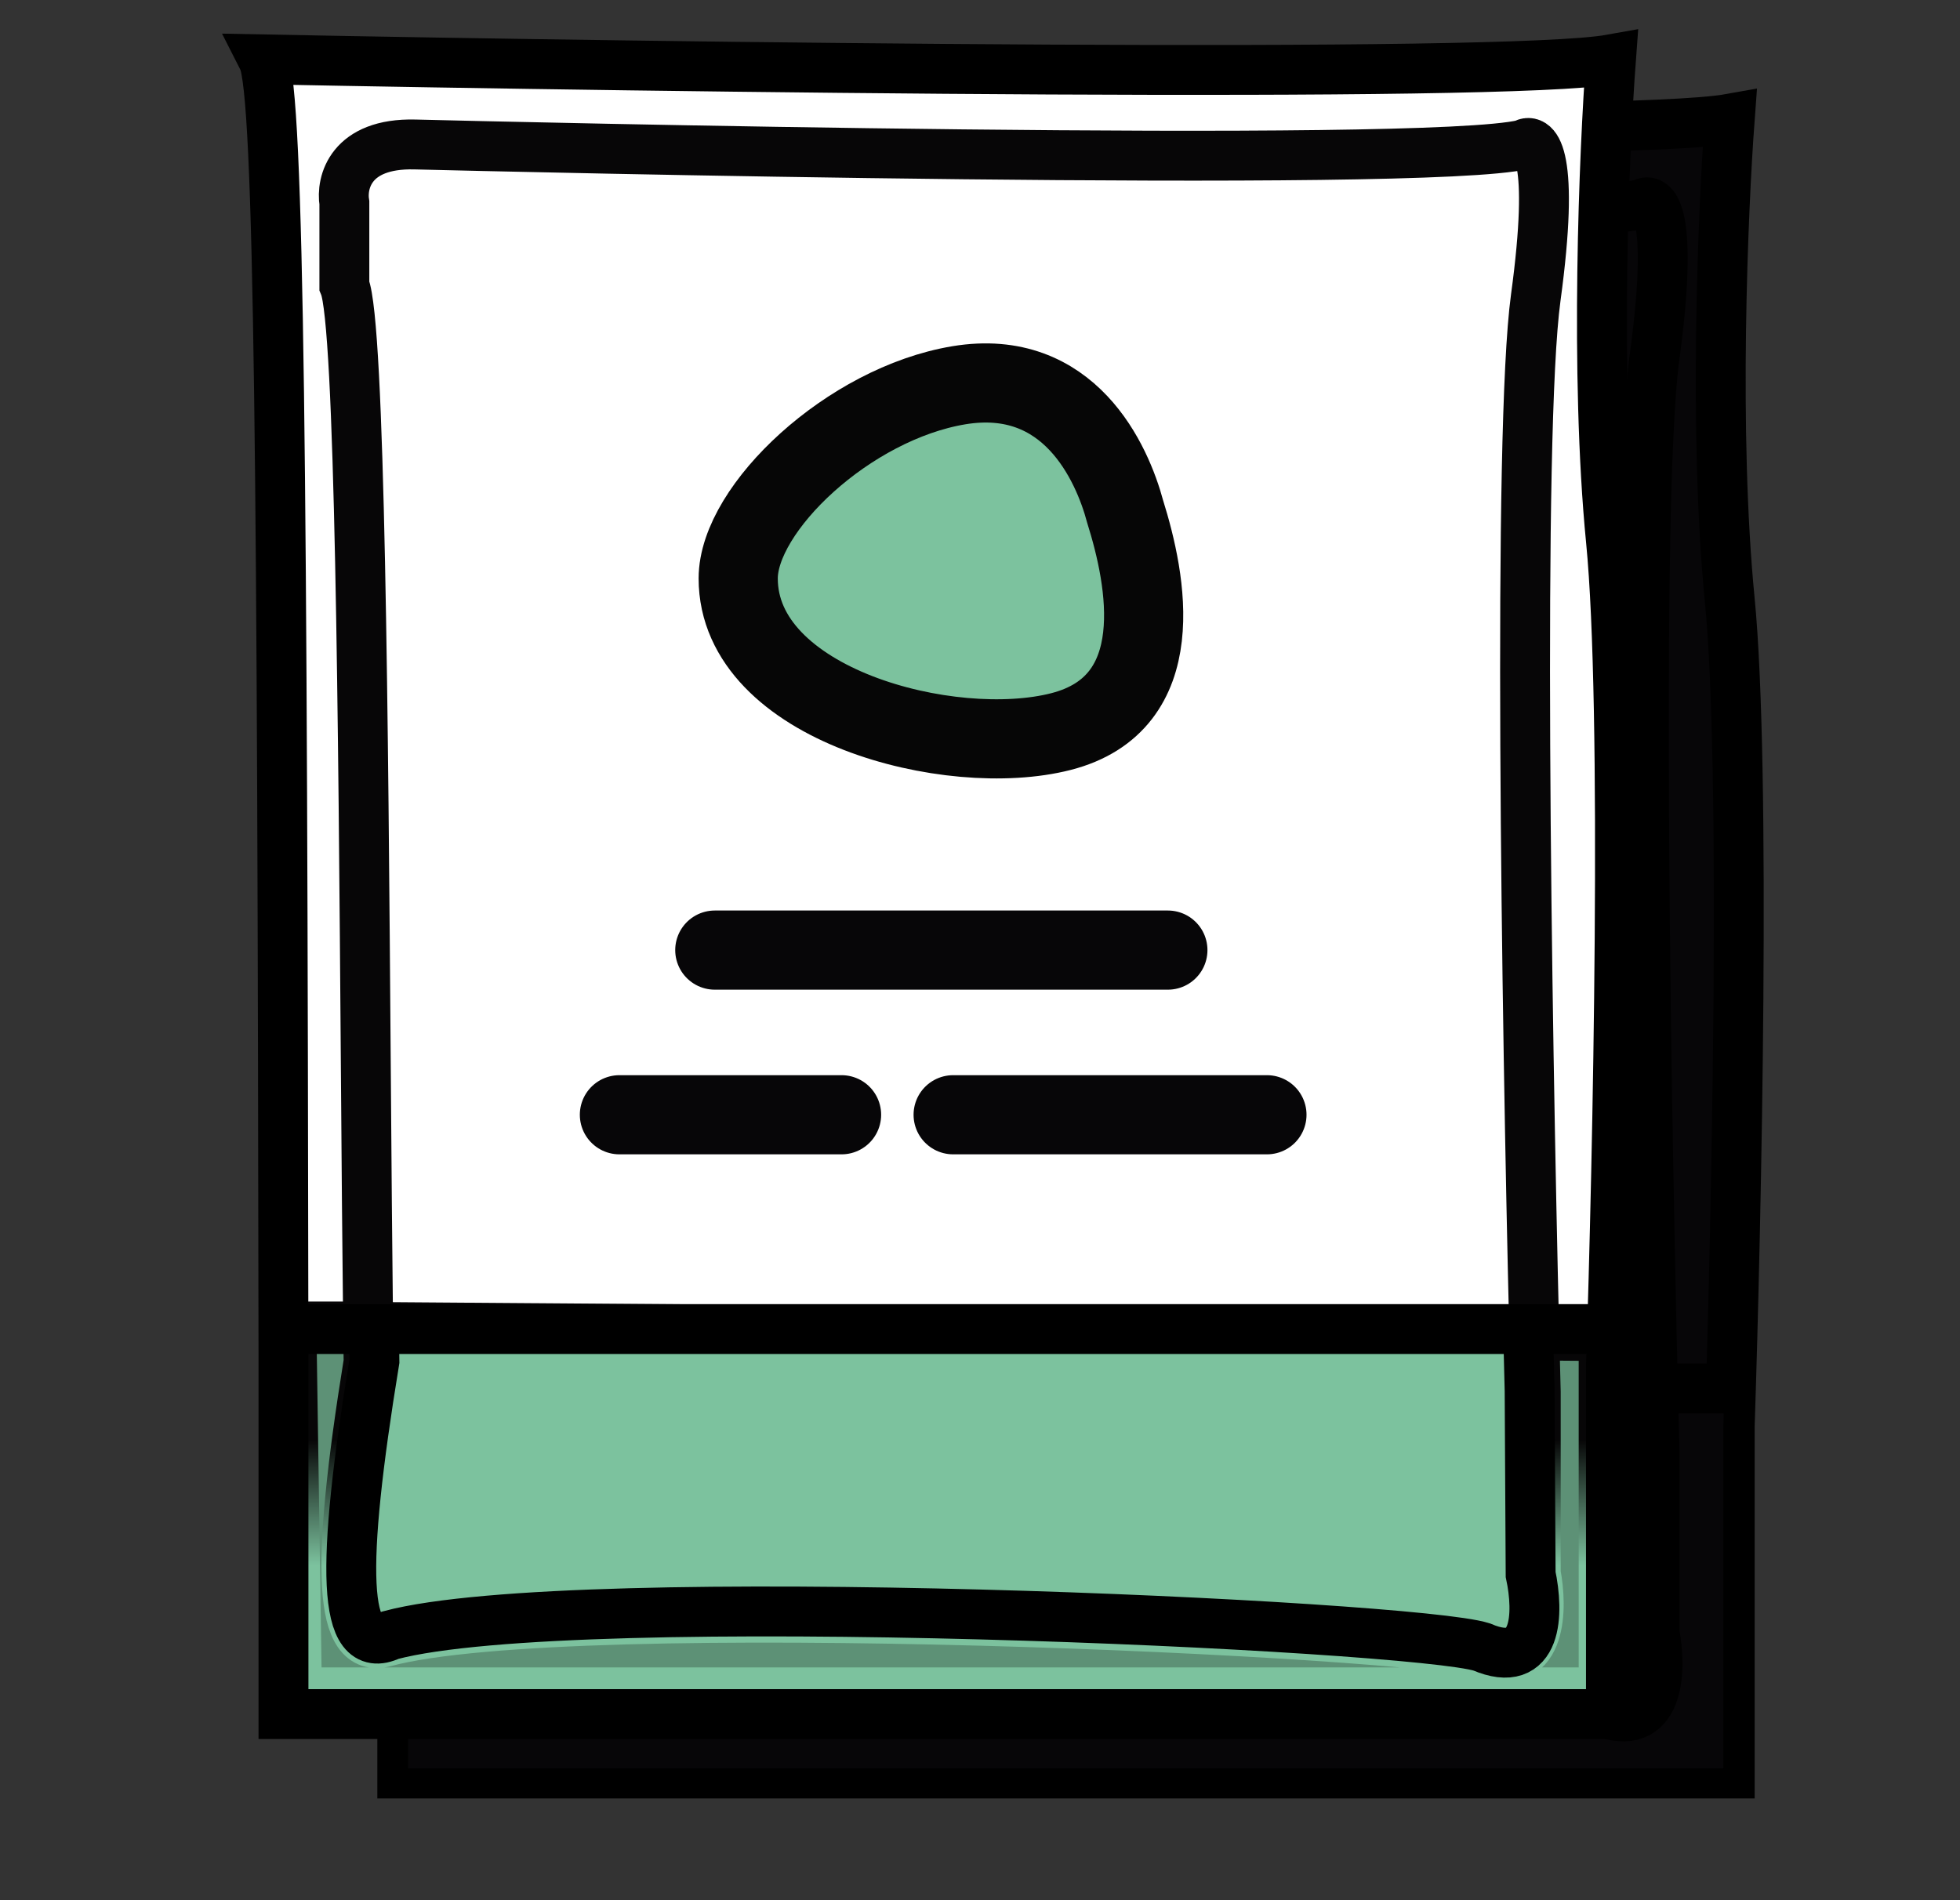 <svg xmlns="http://www.w3.org/2000/svg" fill="none" viewBox="0 0 33 32" height="32" width="33">
<rect x="0" y="0" width="33" height="32" fill="#333333" stroke="none"/>
<path stroke-width="0.84" stroke="black" fill="#070608" d="M6.773 24.005V29.866H29.123V24.005C29.238 20.539 29.399 12.905 29.123 10.101C28.848 7.297 29.009 3.532 29.123 2C27.331 2.322 13.247 2.134 6.429 2C6.709 2.551 6.753 9.112 6.773 24.005Z"></path>
<path fill="#070608" d="M6.871 23.382C6.871 23.585 6.871 23.791 6.871 23.997V29.78H29.016V23.997C29.022 23.805 29.029 23.599 29.035 23.382H6.871Z"></path>
<path stroke-width="0.84" stroke="black" fill="#070608" d="M7.798 4.418V5.809C8.151 6.651 8.127 18.265 8.206 23.933C7.629 27.497 7.72 28.854 8.477 28.651C11.634 27.802 25.889 28.481 27.042 28.854C27.966 29.153 27.97 28.074 27.857 27.497V24.442C27.721 19.295 27.531 8.402 27.857 6.013C28.183 3.623 27.857 3.298 27.653 3.433C25.99 3.841 10.344 3.467 8.986 3.433C7.9 3.406 7.742 4.078 7.798 4.418Z"></path>
<path fill="#070608" d="M8.297 23.382C8.3 23.567 8.302 23.747 8.304 23.921C7.733 27.408 7.762 28.921 8.573 28.537C11.697 27.707 25.806 28.371 26.948 28.736C27.898 29.144 27.909 28.161 27.771 27.514L27.754 24.419C27.746 24.096 27.737 23.748 27.728 23.382H8.297Z"></path>
<path stroke-width="0.84" stroke="black" d="M6.791 23.382H8.179H29.179M8.297 23.382C8.3 23.567 8.302 23.747 8.304 23.921C7.733 27.408 7.762 28.921 8.573 28.537C11.697 27.707 25.806 28.371 26.948 28.736C27.898 29.144 27.909 28.161 27.771 27.514L27.754 24.419C27.746 24.096 27.737 23.748 27.728 23.382H8.297Z"></path>
<path stroke-linecap="round" stroke-width="0.67" stroke="black" d="M13.572 19.048H21.572"></path>
<path stroke-linecap="round" stroke-width="0.67" stroke="black" d="M12.572 21.048H15.572"></path>
<path stroke-linecap="round" stroke-width="0.67" stroke="black" d="M15.572 21.048H18.572"></path>
<path stroke-linecap="round" stroke-width="0.67" stroke="black" d="M19.572 21.048H22.572"></path>
<path stroke-linecap="round" stroke-width="0.67" stroke="black" d="M12.572 17.048H22.572"></path>
<rect fill="white" transform="translate(4.429 1)" height="27.866" width="22.847"></rect>
<path fill="white" d="M5.798 3.418V4.809C6.065 5.445 6.116 12.222 6.159 17.944C6.171 19.543 6.183 21.06 6.198 22.338H5L6.198 22.346C6.201 22.548 6.203 22.744 6.206 22.933C5.629 26.497 5.72 27.854 6.477 27.651C9.634 26.802 23.888 27.481 25.042 27.854C25.965 28.153 25.97 27.074 25.857 26.497V23.442C25.849 23.144 25.841 22.826 25.833 22.491C25.701 17.06 25.55 7.264 25.857 5.013C26.183 2.623 25.857 2.298 25.653 2.433C23.99 2.841 8.344 2.467 6.986 2.433C5.9 2.406 5.742 3.078 5.798 3.418Z" clip-rule="evenodd" fill-rule="evenodd"></path>
<path fill="#5D9176" d="M25.857 23.442V26.497C25.97 27.074 25.965 28.153 25.042 27.854C23.888 27.481 9.634 26.802 6.477 27.651C5.72 27.854 5.629 26.497 6.206 22.933C6.203 22.744 6.201 22.548 6.198 22.346L5 22.338H4.907L5 28.5H27V22.5L25.833 22.491C25.841 22.826 25.849 23.144 25.857 23.442Z"></path>
<path stroke-width="0.84" stroke="url(#paint0_linear_2515_1979)" d="M6.198 22.338H5M6.198 22.338C6.183 21.06 6.171 19.543 6.159 17.944C6.116 12.222 6.065 5.445 5.798 4.809V3.418C5.742 3.078 5.9 2.406 6.986 2.433C8.344 2.467 23.99 2.841 25.653 2.433C25.857 2.298 26.183 2.623 25.857 5.013C25.55 7.264 25.701 17.06 25.833 22.491M6.198 22.338C6.198 22.34 6.198 22.343 6.198 22.346M5 22.338H4.907L5 28.5H27V22.5L25.833 22.491M5 22.338L6.198 22.346M25.833 22.491C25.841 22.826 25.849 23.144 25.857 23.442V26.497C25.97 27.074 25.965 28.153 25.042 27.854C23.888 27.481 9.634 26.802 6.477 27.651C5.72 27.854 5.629 26.497 6.206 22.933C6.203 22.744 6.201 22.548 6.198 22.346M25.833 22.491L6.198 22.346"></path>
<path stroke-width="0.84" stroke="black" d="M4.773 23.005V28.866H27.123V23.005C27.238 19.539 27.399 11.905 27.123 9.101C26.848 6.297 27.009 2.532 27.123 1C25.331 1.322 11.247 1.134 4.429 1C4.709 1.552 4.753 8.112 4.773 23.005Z"></path>
<path fill="#7CC29E" d="M6.297 22.382C6.3 22.567 6.302 22.747 6.304 22.921C5.733 26.408 5.762 27.921 6.573 27.537C9.697 26.707 23.806 27.371 24.948 27.736C25.898 28.144 25.909 27.161 25.771 26.514L25.754 23.419C25.746 23.096 25.737 22.748 25.728 22.382H6.297Z"></path>
<path stroke-width="0.84" stroke="black" d="M4.791 22.382H6.179H27.179M6.297 22.382C6.3 22.567 6.302 22.747 6.304 22.921C5.733 26.408 5.762 27.921 6.573 27.537C9.697 26.707 23.806 27.371 24.948 27.736C25.898 28.144 25.909 27.161 25.771 26.514L25.754 23.419C25.746 23.096 25.737 22.748 25.728 22.382H6.297Z"></path>
<path stroke-miterlimit="10" stroke-width="1.333" stroke="#060606" fill="#7CC29E" d="M16.144 6.488C14.286 6.797 12.429 8.562 12.429 9.741C12.429 11.872 16.005 12.797 17.863 12.32C19.721 11.844 19.305 9.769 18.945 8.619C18.723 7.788 18.002 6.18 16.144 6.488H16.144Z"></path>
<path stroke-linejoin="round" stroke-linecap="round" stroke-miterlimit="1.5" stroke-width="1.333" stroke="#070608" d="M12.035 16H19.663"></path>
<path stroke-linejoin="round" stroke-linecap="round" stroke-miterlimit="1.5" stroke-width="1.333" stroke="#070608" d="M10.429 18.773H14.169"></path>
<path stroke-linejoin="round" stroke-linecap="round" stroke-miterlimit="1.5" stroke-width="1.333" stroke="#070608" d="M16.048 18.773L21.331 18.773"></path>
<defs>
<linearGradient gradientUnits="userSpaceOnUse" y2="28.5" x2="15.954" y1="2.407" x1="15.954" id="paint0_linear_2515_1979">
<stop stop-color="#070607" offset="0.837"></stop>
<stop stop-color="#7CC29E" offset="0.918"></stop>
</linearGradient>
</defs>
</svg>

